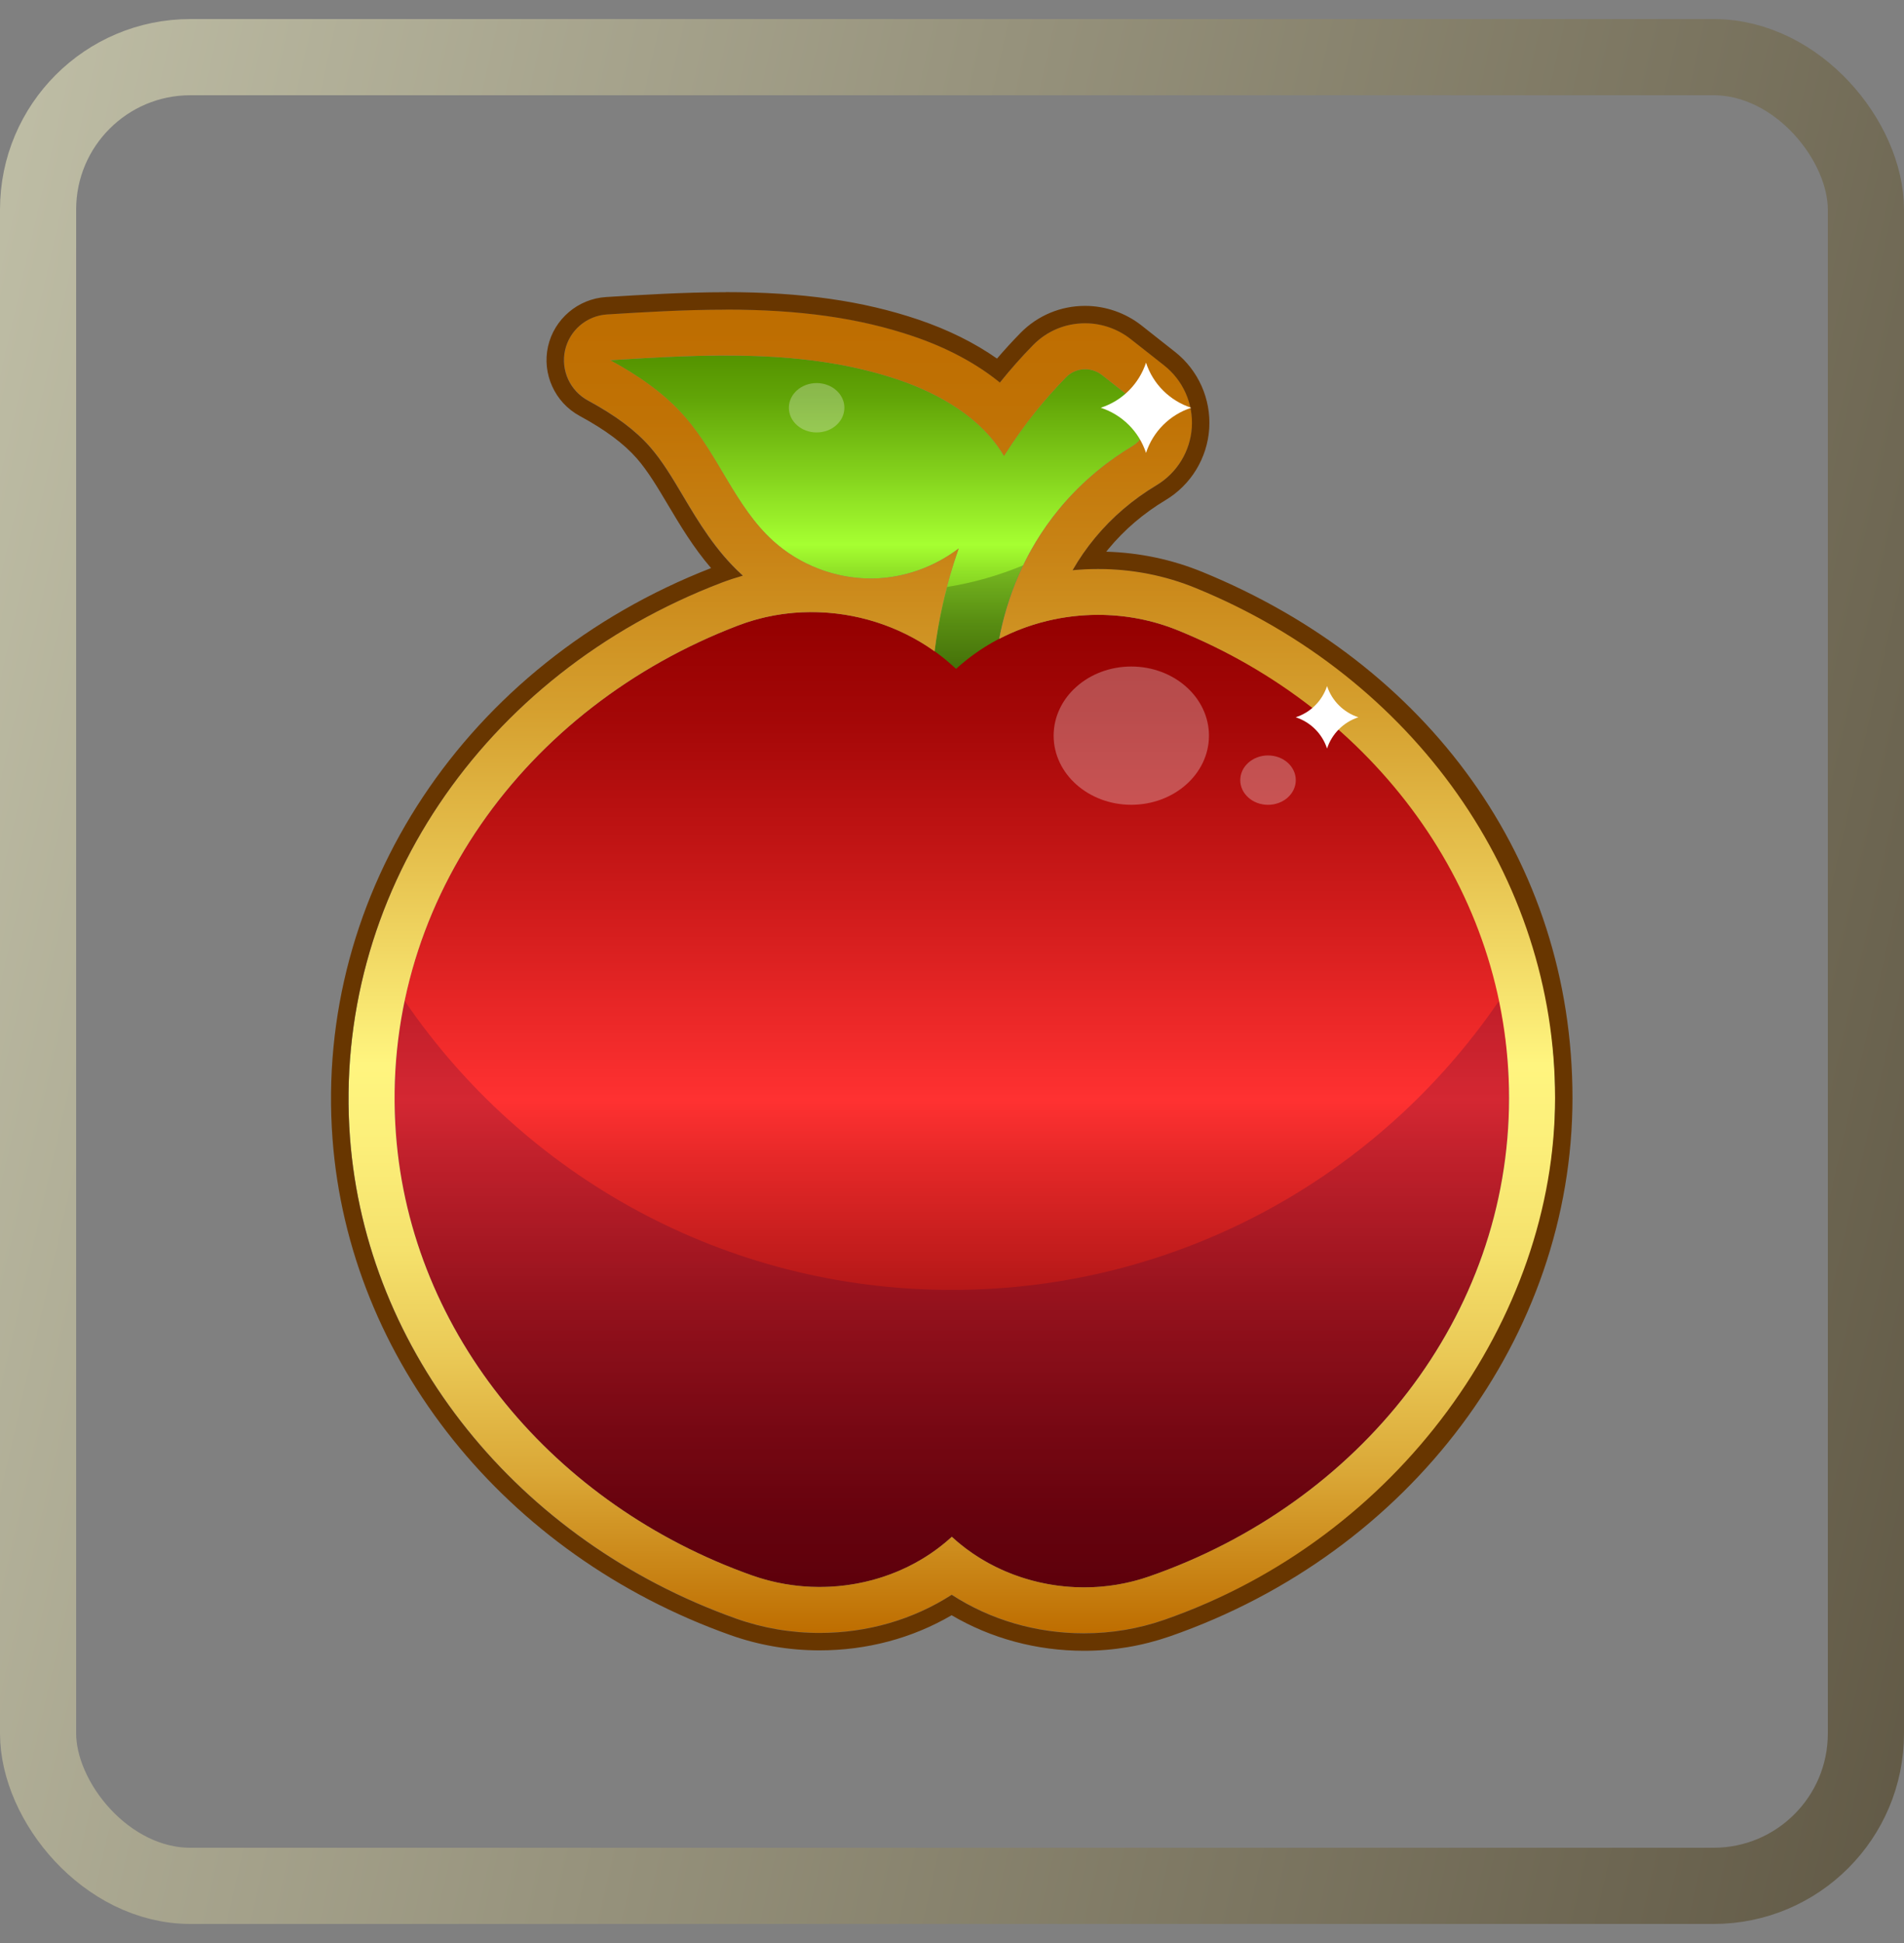 <svg width="50" height="51" viewBox="0 0 50 51" fill="none" xmlns="http://www.w3.org/2000/svg">
<rect x="0" y="0" width="50" height="51" fill="#808080" stroke="none"/>
<rect x="1" y="1.5" width="48" height="48" rx="4" stroke="url(#paint0_linear_0_2087)" stroke-opacity="0.5" stroke-width="2"/>
<path d="M29.821 10.539C29.528 10.307 29.236 10.076 28.942 9.846C28.658 9.622 28.249 9.642 27.995 9.901C27.469 10.437 26.897 11.127 26.365 11.968C25.779 10.978 24.69 10.34 23.584 9.965C21.175 9.15 18.559 9.298 16.021 9.455C16.745 9.848 17.438 10.319 17.981 10.936C18.862 11.941 19.307 13.291 20.294 14.191C21.002 14.837 21.962 15.2 22.922 15.185C23.732 15.172 24.532 14.886 25.175 14.397C24.493 16.317 24.422 18.018 24.443 18.998C25.002 19.085 25.561 19.171 26.12 19.257C26.053 18.605 25.834 15.749 27.825 13.346C28.451 12.59 29.144 12.065 29.749 11.702C30.175 11.446 30.21 10.846 29.82 10.538L29.821 10.539Z" fill="url(#paint1_linear_0_2087)"/>
<g opacity="0.2">
<path d="M26.876 14.835C26.242 15.101 25.569 15.294 24.871 15.407C24.477 16.904 24.428 18.196 24.445 18.999C25.004 19.086 25.563 19.172 26.122 19.258C26.068 18.737 25.922 16.812 26.876 14.835Z" fill="black"/>
</g>
<path d="M30.948 16.551C28.967 15.74 26.642 16.149 25.107 17.557L25.039 17.495C23.557 16.136 21.323 15.679 19.388 16.416C13.793 18.548 9.95 23.771 10.397 29.765C10.79 35.038 14.57 39.511 19.738 41.348C21.555 41.994 23.617 41.604 24.995 40.339L24.999 40.342C26.355 41.587 28.382 42.002 30.175 41.38C35.7 39.461 39.629 34.562 39.629 28.82C39.629 23.078 36.063 18.644 30.948 16.551Z" fill="url(#paint2_linear_0_2087)"/>
<path d="M19.058 9.331C20.601 9.331 22.13 9.473 23.584 9.964C24.691 10.339 25.78 10.977 26.366 11.967C26.898 11.126 27.47 10.436 27.996 9.9C28.132 9.761 28.314 9.691 28.497 9.691C28.654 9.691 28.811 9.742 28.943 9.845C29.237 10.076 29.529 10.306 29.822 10.538C30.212 10.845 30.177 11.446 29.751 11.702C29.146 12.065 28.454 12.591 27.827 13.346C26.888 14.481 26.443 15.712 26.24 16.769C27.036 16.355 27.932 16.139 28.838 16.139C29.551 16.139 30.27 16.273 30.948 16.551C36.063 18.644 39.629 23.349 39.629 28.819C39.629 34.561 35.7 39.46 30.175 41.379C29.62 41.572 29.043 41.665 28.47 41.665C27.191 41.665 25.934 41.201 24.999 40.341L24.995 40.338C24.057 41.199 22.802 41.655 21.524 41.655C20.924 41.655 20.318 41.554 19.738 41.347C14.57 39.51 10.79 35.037 10.397 29.764C9.95 23.771 13.793 18.547 19.388 16.416C20.009 16.179 20.659 16.066 21.306 16.066C22.463 16.066 23.608 16.427 24.542 17.096C24.641 16.297 24.828 15.377 25.176 14.397C24.533 14.886 23.733 15.172 22.923 15.185C22.904 15.185 22.884 15.185 22.865 15.185C21.925 15.185 20.989 14.823 20.295 14.19C19.308 13.29 18.863 11.939 17.982 10.935C17.439 10.317 16.746 9.846 16.022 9.454C17.028 9.391 18.046 9.33 19.059 9.33M19.059 8.125C17.974 8.125 16.849 8.194 15.947 8.25C15.409 8.283 14.958 8.667 14.841 9.191C14.725 9.716 14.97 10.254 15.443 10.511C16.175 10.909 16.692 11.296 17.072 11.729C17.389 12.09 17.656 12.54 17.94 13.017C18.341 13.692 18.797 14.457 19.48 15.08C19.49 15.089 19.499 15.098 19.509 15.107C19.322 15.159 19.139 15.22 18.957 15.289C12.647 17.693 8.723 23.546 9.192 29.853C9.612 35.484 13.592 40.441 19.333 42.483C20.037 42.733 20.775 42.859 21.526 42.859C22.783 42.859 23.983 42.509 24.995 41.858C26.009 42.515 27.213 42.869 28.471 42.869C29.192 42.869 29.9 42.751 30.575 42.516C36.715 40.383 40.84 34.879 40.84 28.818C40.84 22.758 37.139 17.778 31.409 15.434C30.595 15.101 29.731 14.932 28.84 14.932C28.617 14.932 28.394 14.943 28.171 14.964C28.343 14.664 28.54 14.379 28.762 14.112C29.211 13.569 29.755 13.105 30.376 12.733C30.915 12.409 31.261 11.843 31.301 11.216C31.341 10.588 31.069 9.98 30.574 9.589L30.34 9.404L29.695 8.897C29.357 8.63 28.931 8.482 28.499 8.482C27.98 8.482 27.495 8.685 27.133 9.054C26.828 9.363 26.537 9.692 26.26 10.038C25.641 9.535 24.872 9.123 23.976 8.82C22.57 8.345 21.008 8.123 19.061 8.123L19.059 8.125Z" fill="url(#paint3_linear_0_2087)"/>
<path d="M19.058 8.126C21.006 8.126 22.567 8.348 23.973 8.823C24.869 9.126 25.638 9.538 26.257 10.041C26.534 9.696 26.826 9.366 27.13 9.057C27.492 8.688 27.977 8.485 28.496 8.485C28.928 8.485 29.353 8.633 29.692 8.9L30.337 9.407L30.571 9.592C31.067 9.983 31.338 10.591 31.298 11.219C31.258 11.845 30.912 12.411 30.373 12.736C29.752 13.108 29.209 13.572 28.759 14.115C28.538 14.382 28.34 14.666 28.168 14.967C28.39 14.945 28.614 14.935 28.837 14.935C29.728 14.935 30.593 15.103 31.406 15.437C37.135 17.781 40.837 23.034 40.837 28.821C40.837 34.609 36.712 40.386 30.572 42.519C29.898 42.753 29.19 42.872 28.468 42.872C27.21 42.872 26.006 42.518 24.992 41.861C23.98 42.512 22.779 42.862 21.523 42.862C20.772 42.862 20.034 42.736 19.33 42.486C13.589 40.444 9.61 35.487 9.189 29.856C8.72 23.549 12.644 17.696 18.954 15.292C19.136 15.223 19.32 15.163 19.506 15.11C19.496 15.1 19.487 15.091 19.477 15.083C18.794 14.46 18.338 13.695 17.937 13.02C17.654 12.543 17.386 12.093 17.069 11.732C16.689 11.299 16.172 10.912 15.44 10.514C14.967 10.257 14.722 9.719 14.838 9.194C14.955 8.67 15.406 8.286 15.944 8.253C16.847 8.197 17.971 8.128 19.056 8.128M19.056 7.67C17.955 7.67 16.824 7.741 15.916 7.797C15.178 7.842 14.551 8.377 14.391 9.096C14.231 9.815 14.571 10.564 15.221 10.916C15.903 11.287 16.381 11.643 16.724 12.033C17.012 12.363 17.27 12.795 17.542 13.253C17.858 13.783 18.205 14.368 18.673 14.911C12.241 17.415 8.25 23.419 8.732 29.889C9.165 35.701 13.264 40.814 19.175 42.916C19.928 43.184 20.718 43.319 21.522 43.319C22.761 43.319 23.953 43.002 24.99 42.397C26.03 43.008 27.227 43.33 28.468 43.33C29.24 43.33 29.999 43.202 30.722 42.951C37.045 40.755 41.294 35.076 41.294 28.821C41.294 22.567 37.481 17.429 31.578 15.014C30.774 14.685 29.925 14.506 29.05 14.481C29.07 14.456 29.09 14.431 29.111 14.406C29.527 13.903 30.031 13.473 30.608 13.127C31.276 12.727 31.704 12.024 31.755 11.248C31.804 10.47 31.468 9.718 30.855 9.235L30.62 9.05L29.976 8.542C29.556 8.212 29.03 8.029 28.495 8.029C27.852 8.029 27.25 8.281 26.801 8.737C26.59 8.952 26.383 9.178 26.182 9.412C25.59 8.997 24.898 8.654 24.119 8.39C22.664 7.897 21.056 7.668 19.056 7.668V7.67Z" fill="#683600"/>
<path opacity="0.2" d="M24.996 33.858C19.021 33.858 13.752 30.85 10.628 26.273C10.393 27.394 10.307 28.562 10.397 29.763C10.79 35.036 14.571 39.51 19.738 41.347C21.555 41.993 23.617 41.602 24.995 40.338L24.999 40.341C26.355 41.586 28.382 42.001 30.175 41.379C35.701 39.46 39.629 34.561 39.629 28.819C39.629 27.95 39.529 27.103 39.358 26.28C36.233 30.853 30.967 33.858 24.996 33.858Z" fill="#2B003A"/>
<g opacity="0.3">
<path d="M29.708 21.124C30.834 21.124 31.748 20.312 31.748 19.31C31.748 18.308 30.834 17.495 29.708 17.495C28.582 17.495 27.669 18.308 27.669 19.31C27.669 20.312 28.582 21.124 29.708 21.124Z" fill="#F2F2F2"/>
</g>
<g opacity="0.3">
<path d="M34.028 20.477C34.028 20.835 33.702 21.125 33.299 21.125C32.896 21.125 32.57 20.835 32.57 20.477C32.57 20.119 32.896 19.829 33.299 19.829C33.702 19.829 34.028 20.119 34.028 20.477Z" fill="#F2F2F2"/>
</g>
<g opacity="0.3">
<path d="M21.445 11.351C21.848 11.351 22.174 11.061 22.174 10.703C22.174 10.345 21.848 10.055 21.445 10.055C21.043 10.055 20.716 10.345 20.716 10.703C20.716 11.061 21.043 11.351 21.445 11.351Z" fill="#F2F2F2"/>
</g>
<path d="M31.283 10.703C30.72 10.886 30.278 11.327 30.095 11.888C29.911 11.326 29.469 10.886 28.906 10.703C29.47 10.521 29.911 10.079 30.095 9.519C30.278 10.081 30.721 10.521 31.283 10.703Z" fill="white"/>
<path d="M35.672 18.827C35.283 18.954 34.977 19.258 34.849 19.647C34.722 19.259 34.417 18.955 34.027 18.827C34.416 18.701 34.721 18.396 34.849 18.008C34.977 18.395 35.282 18.7 35.672 18.827Z" fill="white"/>
<defs>
<linearGradient id="paint0_linear_0_2087" x1="-1.61664e-06" y1="-0.816" x2="59.328" y2="12.732" gradientUnits="userSpaceOnUse">
<stop stop-color="#FFFDCD"/>
<stop offset="1" stop-color="#403009"/>
</linearGradient>
<linearGradient id="paint1_linear_0_2087" x1="23.057" y1="19.258" x2="23.057" y2="9.331" gradientUnits="userSpaceOnUse">
<stop stop-color="#3D6B00"/>
<stop offset="0.06" stop-color="#427302"/>
<stop offset="0.16" stop-color="#538A0A"/>
<stop offset="0.29" stop-color="#6DAF16"/>
<stop offset="0.43" stop-color="#91E227"/>
<stop offset="0.5" stop-color="#A6FF31"/>
<stop offset="0.69" stop-color="#83D11C"/>
<stop offset="0.89" stop-color="#61A407"/>
<stop offset="1" stop-color="#549300"/>
</linearGradient>
<linearGradient id="paint2_linear_0_2087" x1="24.996" y1="41.665" x2="24.996" y2="16.065" gradientUnits="userSpaceOnUse">
<stop stop-color="#6B0000"/>
<stop offset="0.06" stop-color="#730202"/>
<stop offset="0.16" stop-color="#8A0A0A"/>
<stop offset="0.29" stop-color="#AF1616"/>
<stop offset="0.43" stop-color="#E22727"/>
<stop offset="0.5" stop-color="#FF3131"/>
<stop offset="0.69" stop-color="#D11C1C"/>
<stop offset="0.89" stop-color="#A40707"/>
<stop offset="1" stop-color="#930000"/>
</linearGradient>
<linearGradient id="paint3_linear_0_2087" x1="24.996" y1="42.87" x2="24.996" y2="8.126" gradientUnits="userSpaceOnUse">
<stop stop-color="#BE6D00"/>
<stop offset="0.03" stop-color="#C57C0E"/>
<stop offset="0.12" stop-color="#DAA736"/>
<stop offset="0.21" stop-color="#EAC956"/>
<stop offset="0.29" stop-color="#F5E16C"/>
<stop offset="0.37" stop-color="#FCEF7A"/>
<stop offset="0.43" stop-color="#FFF57F"/>
<stop offset="0.57" stop-color="#E8C552"/>
<stop offset="0.7" stop-color="#D59F2E"/>
<stop offset="0.82" stop-color="#C88315"/>
<stop offset="0.92" stop-color="#C07205"/>
<stop offset="1" stop-color="#BE6D00"/>
</linearGradient>
</defs>
</svg>

